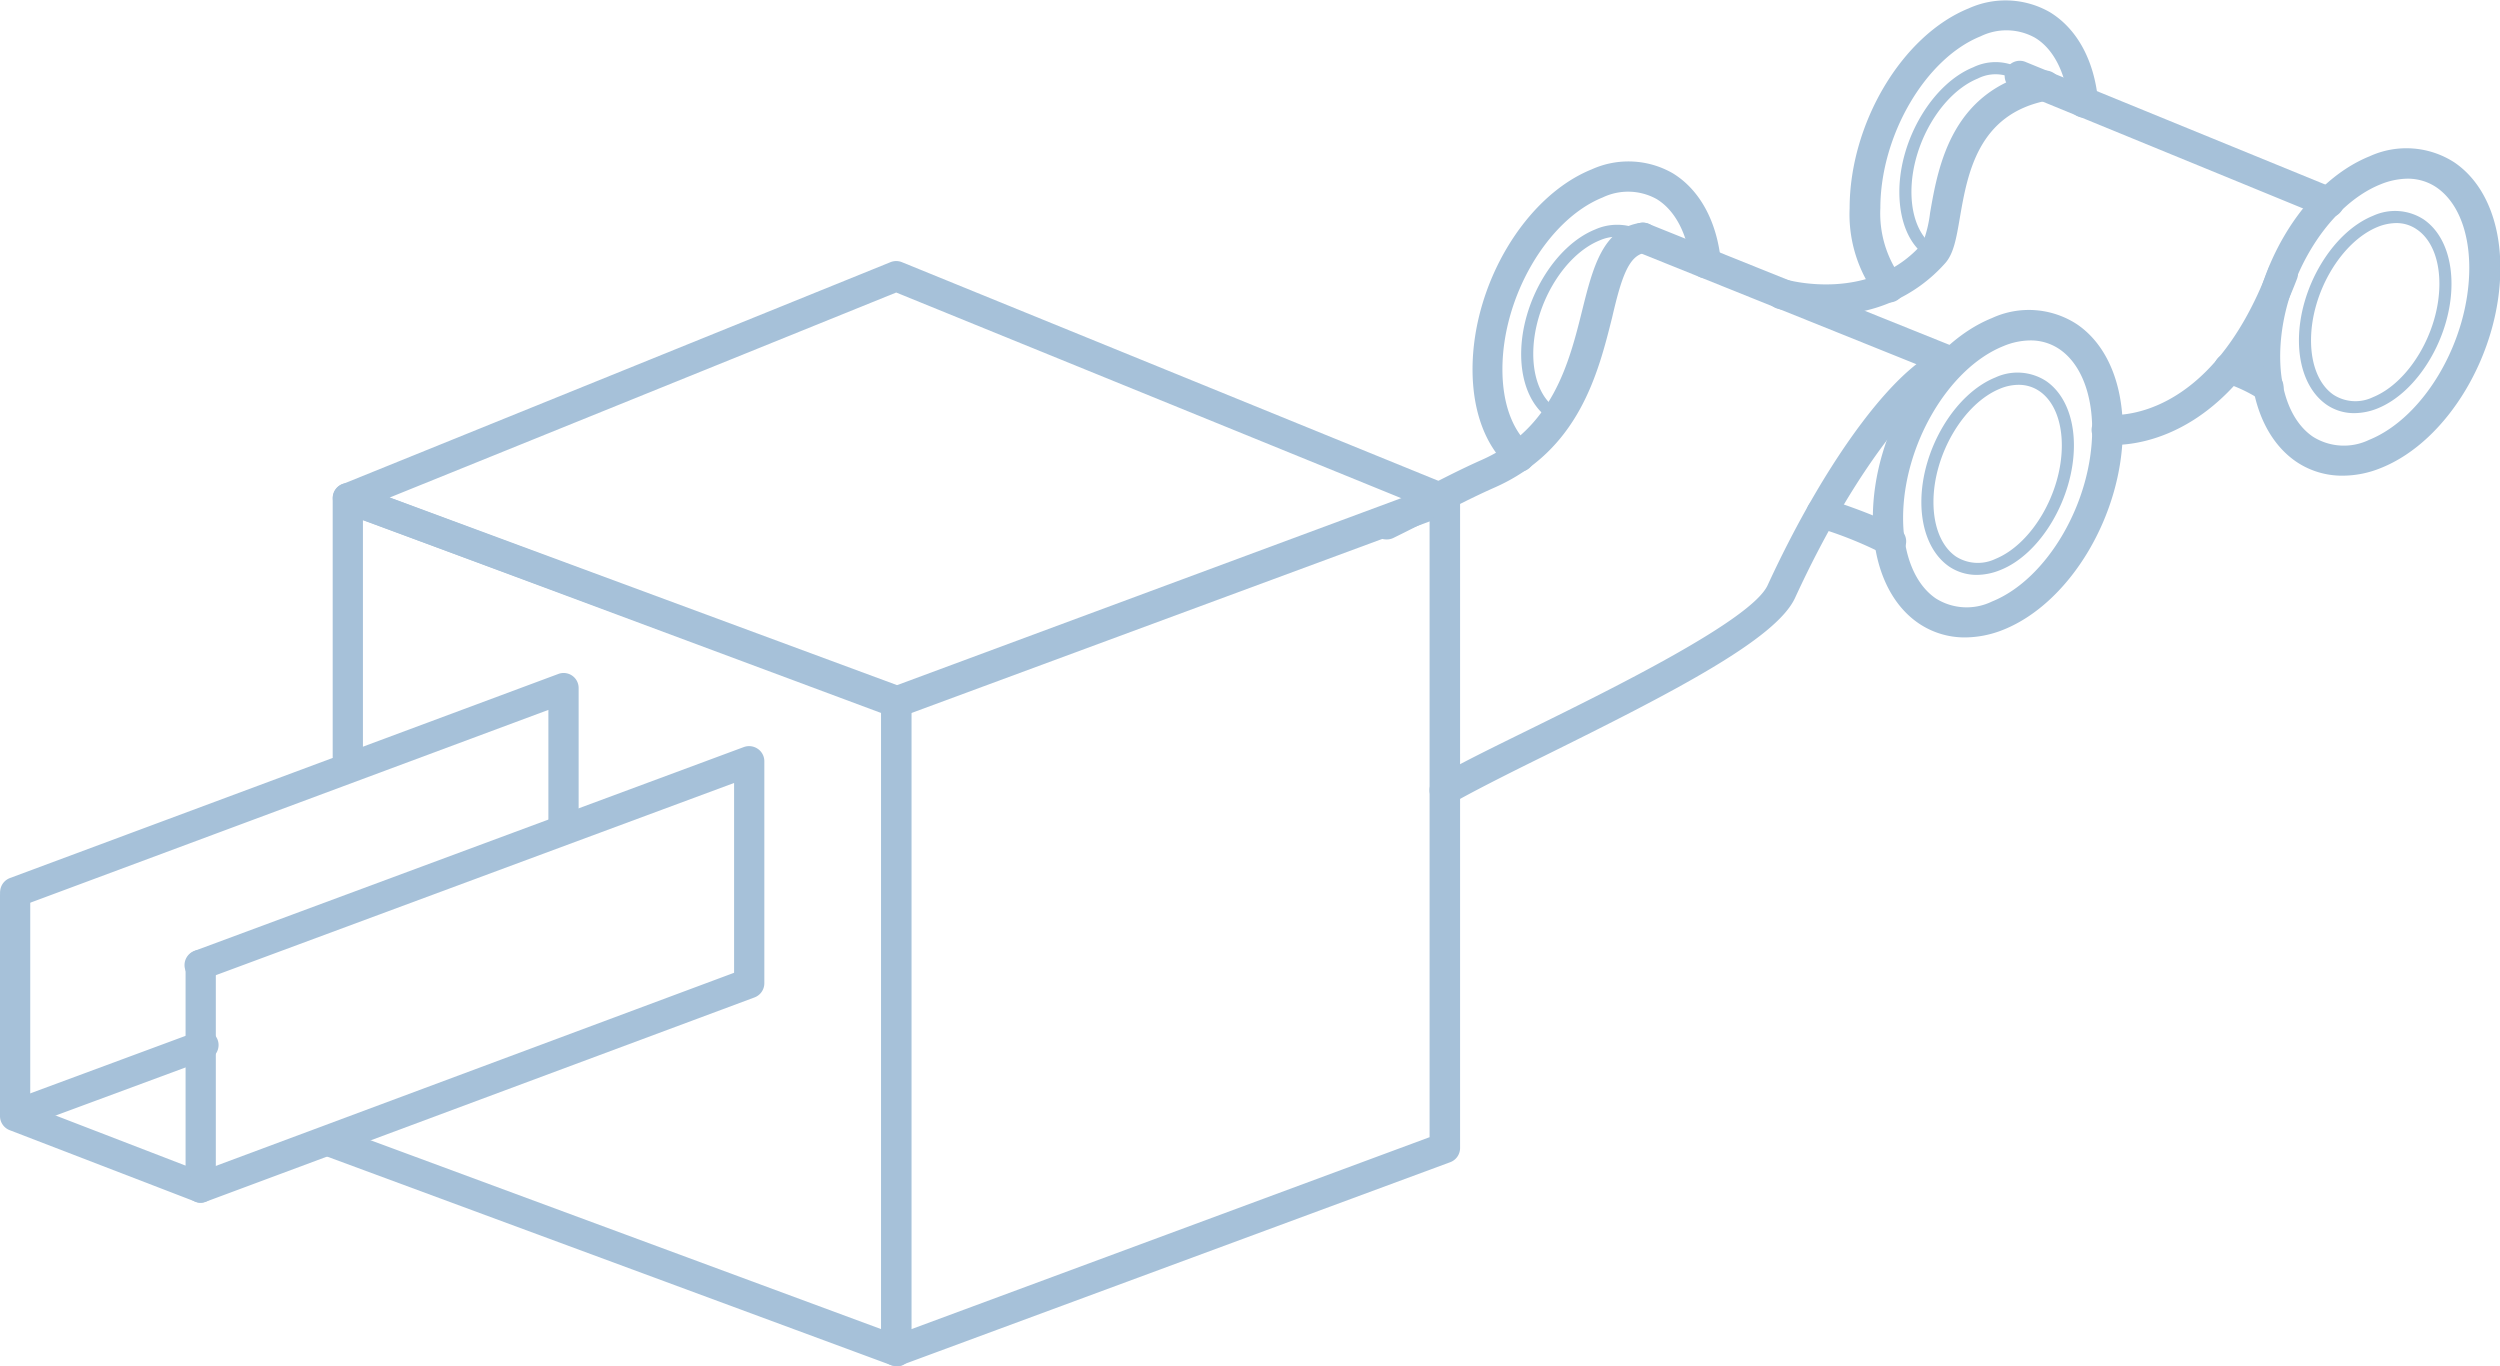 <?xml version="1.0" encoding="UTF-8"?> <svg xmlns="http://www.w3.org/2000/svg" viewBox="0 0 206.65 112.91"><defs><style>.f0c4d7d1-5832-4ee0-be02-55ffb0b1233c{fill:#a6c1d9;}</style></defs><g id="f3388ae7-5917-4bd9-a8cd-b15a6c6b7fef" data-name="Layer 2"><g id="ed2ff146-d214-4b7e-b12a-692599d84560" data-name="Livello 1"><path class="f0c4d7d1-5832-4ee0-be02-55ffb0b1233c" d="M74.08,112.91a1.29,1.29,0,0,1-.43-.07L27.11,95.63A1.25,1.25,0,0,1,28,93.28l44.85,16.59V58.82L30,43V62.52a1.25,1.25,0,1,1-2.5,0V41.18A1.25,1.25,0,0,1,29.18,40L74.52,56.77A1.26,1.26,0,0,1,75.33,58v53.71a1.23,1.23,0,0,1-1.25,1.25Z"></path><path class="f0c4d7d1-5832-4ee0-be02-55ffb0b1233c" d="M74.08,112.91a1.22,1.22,0,0,1-.71-.22,1.24,1.24,0,0,1-.54-1V58a1.27,1.27,0,0,1,.82-1.18L119,40a1.26,1.26,0,0,1,1.69,1.17V94.9a1.25,1.25,0,0,1-.82,1.17L74.52,112.84A1.35,1.35,0,0,1,74.08,112.91Zm1.25-54.09v51.05L118.17,94V43Z"></path><path class="f0c4d7d1-5832-4ee0-be02-55ffb0b1233c" d="M74.08,59.32a1.26,1.26,0,0,1-.43-.08L28.31,42.35a1.25,1.25,0,0,1,0-2.33L73.61,21.67a1.27,1.27,0,0,1,.94,0l45.34,18.48a1.25,1.25,0,0,1,.78,1.17,1.27,1.27,0,0,1-.82,1.16L74.52,59.24A1.32,1.32,0,0,1,74.08,59.32ZM32.2,41.13,74.08,56.74,116,41.25,74.08,24.18Z"></path><path class="f0c4d7d1-5832-4ee0-be02-55ffb0b1233c" d="M16.59,99.42a1.12,1.12,0,0,1-.44-.09L.8,93.42A1.25,1.25,0,0,1,0,92.25V74.07a1.25,1.25,0,0,1,2.5,0V91.4l12.84,4.95V79.75a1.25,1.25,0,0,1,2.5,0V98.17a1.26,1.26,0,0,1-.54,1A1.29,1.29,0,0,1,16.59,99.42Z"></path><path class="f0c4d7d1-5832-4ee0-be02-55ffb0b1233c" d="M16.59,99.42A1.25,1.25,0,0,1,16.16,97L60.68,80.41V64.72L17,80.92a1.25,1.25,0,1,1-.87-2.34L61.49,61.75a1.27,1.27,0,0,1,1.15.15,1.24,1.24,0,0,1,.54,1V81.28a1.25,1.25,0,0,1-.82,1.17L17,99.34A1.32,1.32,0,0,1,16.59,99.42Z"></path><path class="f0c4d7d1-5832-4ee0-be02-55ffb0b1233c" d="M1.25,75a1.25,1.25,0,0,1-.43-2.42L46.15,55.71a1.24,1.24,0,0,1,1.68,1.17V67.77a1.25,1.25,0,0,1-2.5,0V58.68L1.69,74.92A1.14,1.14,0,0,1,1.25,75Z"></path><path class="f0c4d7d1-5832-4ee0-be02-55ffb0b1233c" d="M1.25,93.37A1.25,1.25,0,0,1,.82,91l15.34-5.68A1.25,1.25,0,1,1,17,87.62L1.68,93.29A1.06,1.06,0,0,1,1.25,93.37Z"></path><path class="f0c4d7d1-5832-4ee0-be02-55ffb0b1233c" d="M163.4,47.52a4.06,4.06,0,0,1-2.27-.68c-1.46-1-2.31-2.94-2.31-5.34,0-4.32,2.75-8.94,6.12-10.3a4.35,4.35,0,0,1,4.18.29c1.47,1,2.31,2.94,2.31,5.33,0,4.32-2.74,9-6.11,10.31A5.22,5.22,0,0,1,163.4,47.52Zm3.46-15.71a4,4,0,0,0-1.54.32c-3,1.22-5.5,5.43-5.5,9.37,0,2.07.69,3.71,1.87,4.51a3.37,3.37,0,0,0,3.25.19c3-1.22,5.49-5.43,5.49-9.38,0-2.06-.68-3.7-1.87-4.5A3,3,0,0,0,166.86,31.81Z"></path><path class="f0c4d7d1-5832-4ee0-be02-55ffb0b1233c" d="M162.42,52.69a6.77,6.77,0,0,1-3.8-1.15c-2.42-1.63-3.81-4.81-3.81-8.72,0-7,4.33-14.3,9.85-16.53a7.27,7.27,0,0,1,7,.5c2.43,1.63,3.81,4.81,3.81,8.72,0,7-4.32,14.3-9.84,16.53A8.61,8.61,0,0,1,162.42,52.69Zm5.41-24.55a5.88,5.88,0,0,0-2.23.47c-4.57,1.84-8.29,8.22-8.29,14.21,0,3.06,1,5.49,2.71,6.65a4.78,4.78,0,0,0,4.64.25c4.57-1.84,8.28-8.22,8.28-14.21,0-3.06-1-5.49-2.71-6.65A4.21,4.21,0,0,0,167.83,28.14Z"></path><path class="f0c4d7d1-5832-4ee0-be02-55ffb0b1233c" d="M128.8,34.91a.57.57,0,0,1-.22,0c-1.78-.84-2.84-2.95-2.84-5.64,0-4.32,2.74-8.94,6.11-10.3a4.46,4.46,0,0,1,3.65,0,.5.5,0,1,1-.43.9,3.51,3.51,0,0,0-2.84,0c-3,1.22-5.49,5.43-5.49,9.38,0,2.29.85,4.06,2.27,4.73a.5.5,0,0,1-.21.95Z"></path><path class="f0c4d7d1-5832-4ee0-be02-55ffb0b1233c" d="M125.63,39a1.25,1.25,0,0,1-.83-.32c-2-1.76-3.08-4.66-3.08-8.15,0-7,4.33-14.3,9.85-16.53a7.36,7.36,0,0,1,6.68.31c2.25,1.36,3.68,4,4,7.32a1.25,1.25,0,1,1-2.49.25c-.26-2.52-1.29-4.5-2.83-5.43a4.87,4.87,0,0,0-4.45-.13c-4.57,1.84-8.29,8.22-8.29,14.21,0,2.77.8,5,2.24,6.28a1.25,1.25,0,0,1,.1,1.77A1.23,1.23,0,0,1,125.63,39Z"></path><path class="f0c4d7d1-5832-4ee0-be02-55ffb0b1233c" d="M161.3,31.17a1.31,1.31,0,0,1-.47-.09l-25.5-10.26a1.27,1.27,0,0,1-.7-1.63,1.25,1.25,0,0,1,1.63-.69l25.51,10.26a1.24,1.24,0,0,1,.69,1.62A1.26,1.26,0,0,1,161.3,31.17Z"></path><path class="f0c4d7d1-5832-4ee0-be02-55ffb0b1233c" d="M156.32,46a1.24,1.24,0,0,1-.83-.31,32.66,32.66,0,0,0-5.31-2.1,1.25,1.25,0,0,1,.78-2.38c1.55.51,5.26,1.78,6.19,2.61a1.25,1.25,0,0,1-.83,2.18Z"></path><path class="f0c4d7d1-5832-4ee0-be02-55ffb0b1233c" d="M194.61,34.15a4,4,0,0,1-2.27-.68c-1.46-1-2.31-2.93-2.31-5.33,0-4.32,2.75-8.94,6.12-10.3a4.35,4.35,0,0,1,4.18.29c1.47,1,2.31,2.93,2.31,5.33,0,4.32-2.74,8.94-6.11,10.3A5.22,5.22,0,0,1,194.61,34.15Zm3.46-15.71a4.21,4.21,0,0,0-1.54.32c-3,1.23-5.5,5.43-5.5,9.38,0,2.06.69,3.7,1.87,4.5a3.34,3.34,0,0,0,3.25.19c3-1.22,5.49-5.42,5.49-9.37,0-2.06-.68-3.7-1.87-4.5A2.92,2.92,0,0,0,198.07,18.44Z"></path><path class="f0c4d7d1-5832-4ee0-be02-55ffb0b1233c" d="M193.63,39.32a6.76,6.76,0,0,1-3.8-1.14c-2.42-1.64-3.81-4.82-3.81-8.72,0-7,4.33-14.31,9.85-16.54a7.3,7.3,0,0,1,7,.5c2.43,1.64,3.81,4.82,3.81,8.72,0,7-4.32,14.31-9.84,16.53A8.41,8.41,0,0,1,193.63,39.32ZM199,14.77a6.08,6.08,0,0,0-2.23.47c-4.57,1.84-8.29,8.22-8.29,14.22,0,3.06,1,5.48,2.71,6.64a4.8,4.8,0,0,0,4.64.26c4.57-1.85,8.28-8.22,8.28-14.22,0-3.06-1-5.48-2.71-6.65A4.21,4.21,0,0,0,199,14.77Z"></path><path class="f0c4d7d1-5832-4ee0-be02-55ffb0b1233c" d="M160,21.55a.59.59,0,0,1-.22-.05C158,20.66,157,18.56,157,15.86c0-4.32,2.74-8.94,6.11-10.3a4.21,4.21,0,0,1,5.4,1.53.49.49,0,0,1-.13.69.5.5,0,0,1-.7-.13,3.22,3.22,0,0,0-4.19-1.16c-3,1.22-5.49,5.42-5.49,9.37,0,2.3.85,4.07,2.27,4.74a.49.49,0,0,1,.24.66A.51.51,0,0,1,160,21.55Z"></path><path class="f0c4d7d1-5832-4ee0-be02-55ffb0b1233c" d="M156.18,25a1.24,1.24,0,0,1-1-.45,11.29,11.29,0,0,1-2.29-7.33c0-7,4.33-14.3,9.85-16.53a7.38,7.38,0,0,1,6.69.31c2.26,1.37,3.69,4,4,7.36a1.24,1.24,0,0,1-1.12,1.36A1.25,1.25,0,0,1,171,8.56C170.75,6,169.72,4,168.18,3.1A4.86,4.86,0,0,0,163.72,3c-4.57,1.84-8.29,8.21-8.29,14.21a9,9,0,0,0,1.71,5.73,1.25,1.25,0,0,1-.16,1.76A1.22,1.22,0,0,1,156.18,25Z"></path><path class="f0c4d7d1-5832-4ee0-be02-55ffb0b1233c" d="M192.51,18a1.36,1.36,0,0,1-.48-.09L166.53,7.45a1.25,1.25,0,1,1,.95-2.31L193,15.58a1.25,1.25,0,0,1-.47,2.4Z"></path><path class="f0c4d7d1-5832-4ee0-be02-55ffb0b1233c" d="M187.51,33.25a1.22,1.22,0,0,1-.83-.31,12.12,12.12,0,0,0-2.83-1.31,1.25,1.25,0,1,1,.8-2.37,13.43,13.43,0,0,1,3.69,1.81,1.25,1.25,0,0,1,.1,1.77A1.27,1.27,0,0,1,187.51,33.25Z"></path><path class="f0c4d7d1-5832-4ee0-be02-55ffb0b1233c" d="M119.42,66.57a1.25,1.25,0,0,1-.65-2.32c1.62-1,4.46-2.38,7.75-4,6.83-3.36,18.26-9,19.59-11.87,4.9-10.64,11-18.73,14.89-19.68a1.25,1.25,0,0,1,1.51.92,1.24,1.24,0,0,1-.91,1.51c-2.18.53-7.89,6.71-13.22,18.29-1.57,3.41-10,7.76-20.76,13.08-3.24,1.59-6,3-7.56,3.89A1.24,1.24,0,0,1,119.42,66.57Z"></path><path class="f0c4d7d1-5832-4ee0-be02-55ffb0b1233c" d="M114.59,44.59a1.25,1.25,0,0,1-1.12-.69,1.26,1.26,0,0,1,.57-1.68c1.13-.56,2.19-1.1,3.21-1.63,1.79-.92,3.48-1.8,5.22-2.57,5.87-2.6,7.23-8,8.32-12.39.87-3.49,1.7-6.78,4.83-7.21A1.25,1.25,0,1,1,136,20.9c-1.39.19-2,2.15-2.74,5.34-1.16,4.63-2.75,11-9.74,14.07-1.67.74-3.33,1.59-5.08,2.5-1,.53-2.11,1.09-3.25,1.65A1.24,1.24,0,0,1,114.59,44.59Z"></path><path class="f0c4d7d1-5832-4ee0-be02-55ffb0b1233c" d="M174.72,36.78a5.62,5.62,0,0,1-.68,0,1.25,1.25,0,1,1,.3-2.48c.35,0,8.29.74,13.19-12.14a1.25,1.25,0,0,1,2.34.89C185,35.78,177.1,36.78,174.72,36.78Z"></path><path class="f0c4d7d1-5832-4ee0-be02-55ffb0b1233c" d="M150.92,26a16,16,0,0,1-4-.49,1.25,1.25,0,0,1,.69-2.41c.29.09,7.08,1.93,11.32-3a10.45,10.45,0,0,0,.61-2.5c.67-3.87,1.79-10.36,9.31-11.75a1.25,1.25,0,0,1,1.45,1,1.23,1.23,0,0,1-1,1.45c-5.81,1.08-6.67,6.07-7.3,9.71-.29,1.7-.51,2.93-1.18,3.71A12.64,12.64,0,0,1,150.92,26Z"></path></g></g></svg> 